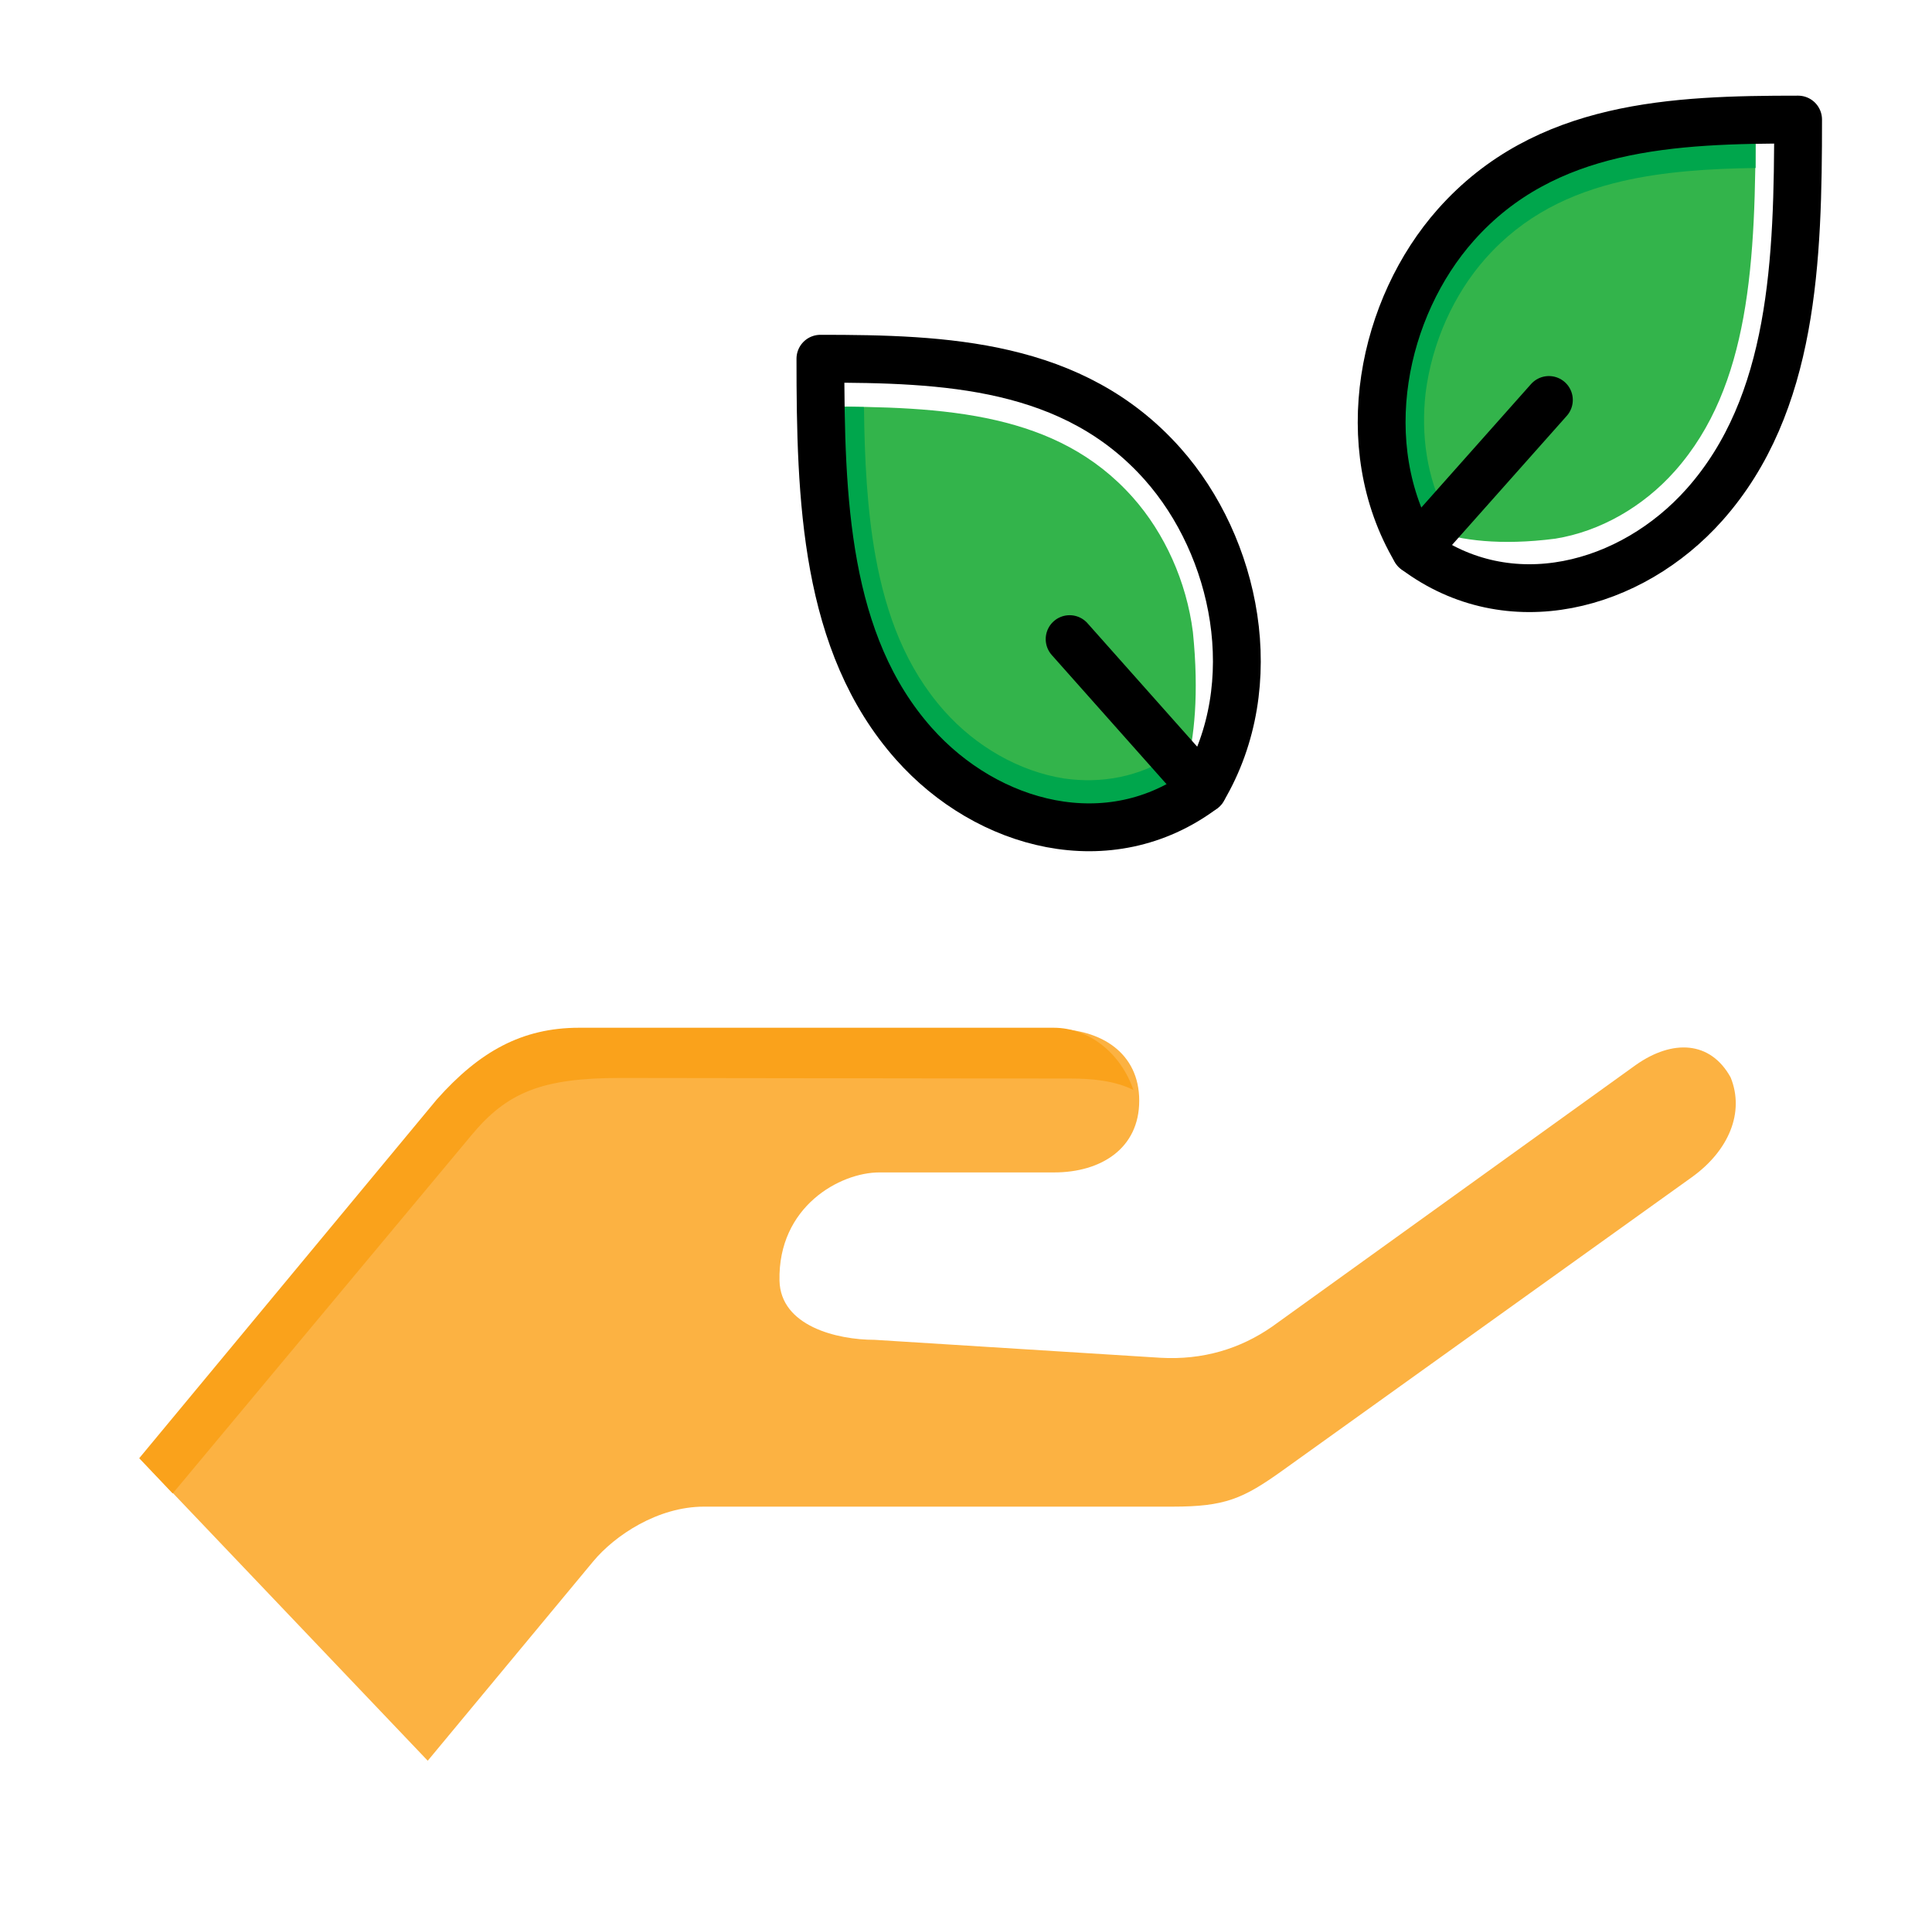 <?xml version="1.0" encoding="UTF-8"?> <svg xmlns="http://www.w3.org/2000/svg" width="101" height="100" viewBox="0 0 101 100" fill="none"><path fill-rule="evenodd" clip-rule="evenodd" d="M22.889 57.5L7.333 76.25L22.361 92.031L31 81.625C32.139 80.25 34.389 78.75 36.806 78.75H61.306C64.028 78.75 64.972 78.344 67.028 76.875L88.445 61.531C90.361 60.156 91.222 58.156 90.472 56.312C89.417 54.406 87.445 54.312 85.528 55.656L66.5 69.344C64.833 70.5 62.889 71.094 60.667 70.969L45.722 70.031C43.75 70.031 40.806 69.312 40.75 66.938C40.667 63.062 43.917 61.281 45.972 61.281H55.111C57.556 61.281 59.556 60.031 59.556 57.531C59.556 55.031 57.556 53.781 55.111 53.781H30.306C27.333 53.75 25.111 55 22.889 57.5Z" fill="#FCB242"></path><path fill-rule="evenodd" clip-rule="evenodd" d="M24.639 59.344C26.5 57.094 28.333 56.344 32.417 56.344L56 56.375C57 56.375 58.25 56.469 59.25 56.969C58.611 55.094 56.972 53.719 55.083 53.719H30.278C27.278 53.719 25.056 54.969 22.833 57.469L7.278 76.219L9.028 78.062L24.639 59.344Z" fill="#FAA21B"></path><path fill-rule="evenodd" clip-rule="evenodd" d="M81.306 28.156C83.639 27.781 85.889 26.5 87.556 24.625C89.556 22.375 90.583 19.625 91.139 16.594C91.722 13.406 91.778 9.812 91.778 6.25C86 6.344 80.25 7.062 76.111 11.719C72.778 15.469 71.195 21.406 72.972 26.531C73.139 26.938 75.5 28.906 81.306 28.156Z" fill="#33B44B"></path><path fill-rule="evenodd" clip-rule="evenodd" d="M91.778 6.25C86 6.344 80.25 7.062 76.111 11.719C72.778 15.469 71.195 21.406 72.972 26.531C73.056 26.719 73.639 27.281 74.889 27.719C75.25 27.844 75.667 27.969 76.111 28.062C76.056 27.812 75.945 27.562 75.833 27.344C75.75 27.219 75.667 27.062 75.611 26.938C74.583 24.969 74.278 22.719 74.528 20.531C74.861 17.906 76 15.375 77.667 13.5C79.667 11.25 82.111 10.094 84.806 9.469C86.972 8.969 89.361 8.812 91.778 8.781C91.778 7.938 91.778 7.094 91.778 6.25Z" fill="#00A64C"></path><path d="M74 28.75C78.889 32.406 85.278 30.688 89.111 26.375C93.778 21.125 94 13.562 94 6.25C87.5 6.25 80.778 6.5 76.111 11.75C72.278 16.062 70.75 23.25 74 28.75Z" stroke="black" stroke-width="2.5" stroke-miterlimit="2.613" stroke-linecap="round" stroke-linejoin="round"></path><path d="M74 28.75L80.972 20.906" stroke="black" stroke-width="2.5" stroke-miterlimit="2.613" stroke-linecap="round" stroke-linejoin="round"></path><path fill-rule="evenodd" clip-rule="evenodd" d="M62.361 33.031C62.028 30.406 60.889 27.875 59.222 26C57.222 23.75 54.778 22.594 52.083 21.969C49.25 21.312 46.056 21.25 42.889 21.25C42.972 27.75 43.611 34.219 47.75 38.875C51.083 42.625 56.361 44.406 60.917 42.406C61.278 42.219 63.028 39.562 62.361 33.031Z" fill="#33B44B"></path><path fill-rule="evenodd" clip-rule="evenodd" d="M42.917 21.25C43 27.75 43.639 34.219 47.778 38.875C51.111 42.625 56.389 44.406 60.944 42.406C61.111 42.312 61.611 41.656 62 40.25C62.111 39.844 62.222 39.375 62.306 38.875C62.083 38.938 61.861 39.062 61.667 39.219C61.556 39.312 61.417 39.406 61.306 39.469C59.556 40.625 57.556 40.969 55.611 40.688C53.278 40.312 51.028 39.031 49.361 37.156C47.361 34.906 46.333 32.156 45.778 29.125C45.333 26.688 45.194 24 45.167 21.281C44.389 21.25 43.639 21.25 42.917 21.25Z" fill="#00A64C"></path><path d="M62.889 41.25C66.139 35.75 64.611 28.562 60.778 24.25C56.111 19 49.389 18.75 42.889 18.75C42.889 26.062 43.111 33.625 47.778 38.875C51.611 43.188 58 44.906 62.889 41.25Z" stroke="black" stroke-width="2.5" stroke-miterlimit="2.613" stroke-linecap="round" stroke-linejoin="round"></path><path d="M62.889 41.25L55.917 33.406" stroke="black" stroke-width="2.5" stroke-miterlimit="2.613" stroke-linecap="round" stroke-linejoin="round"></path></svg> 